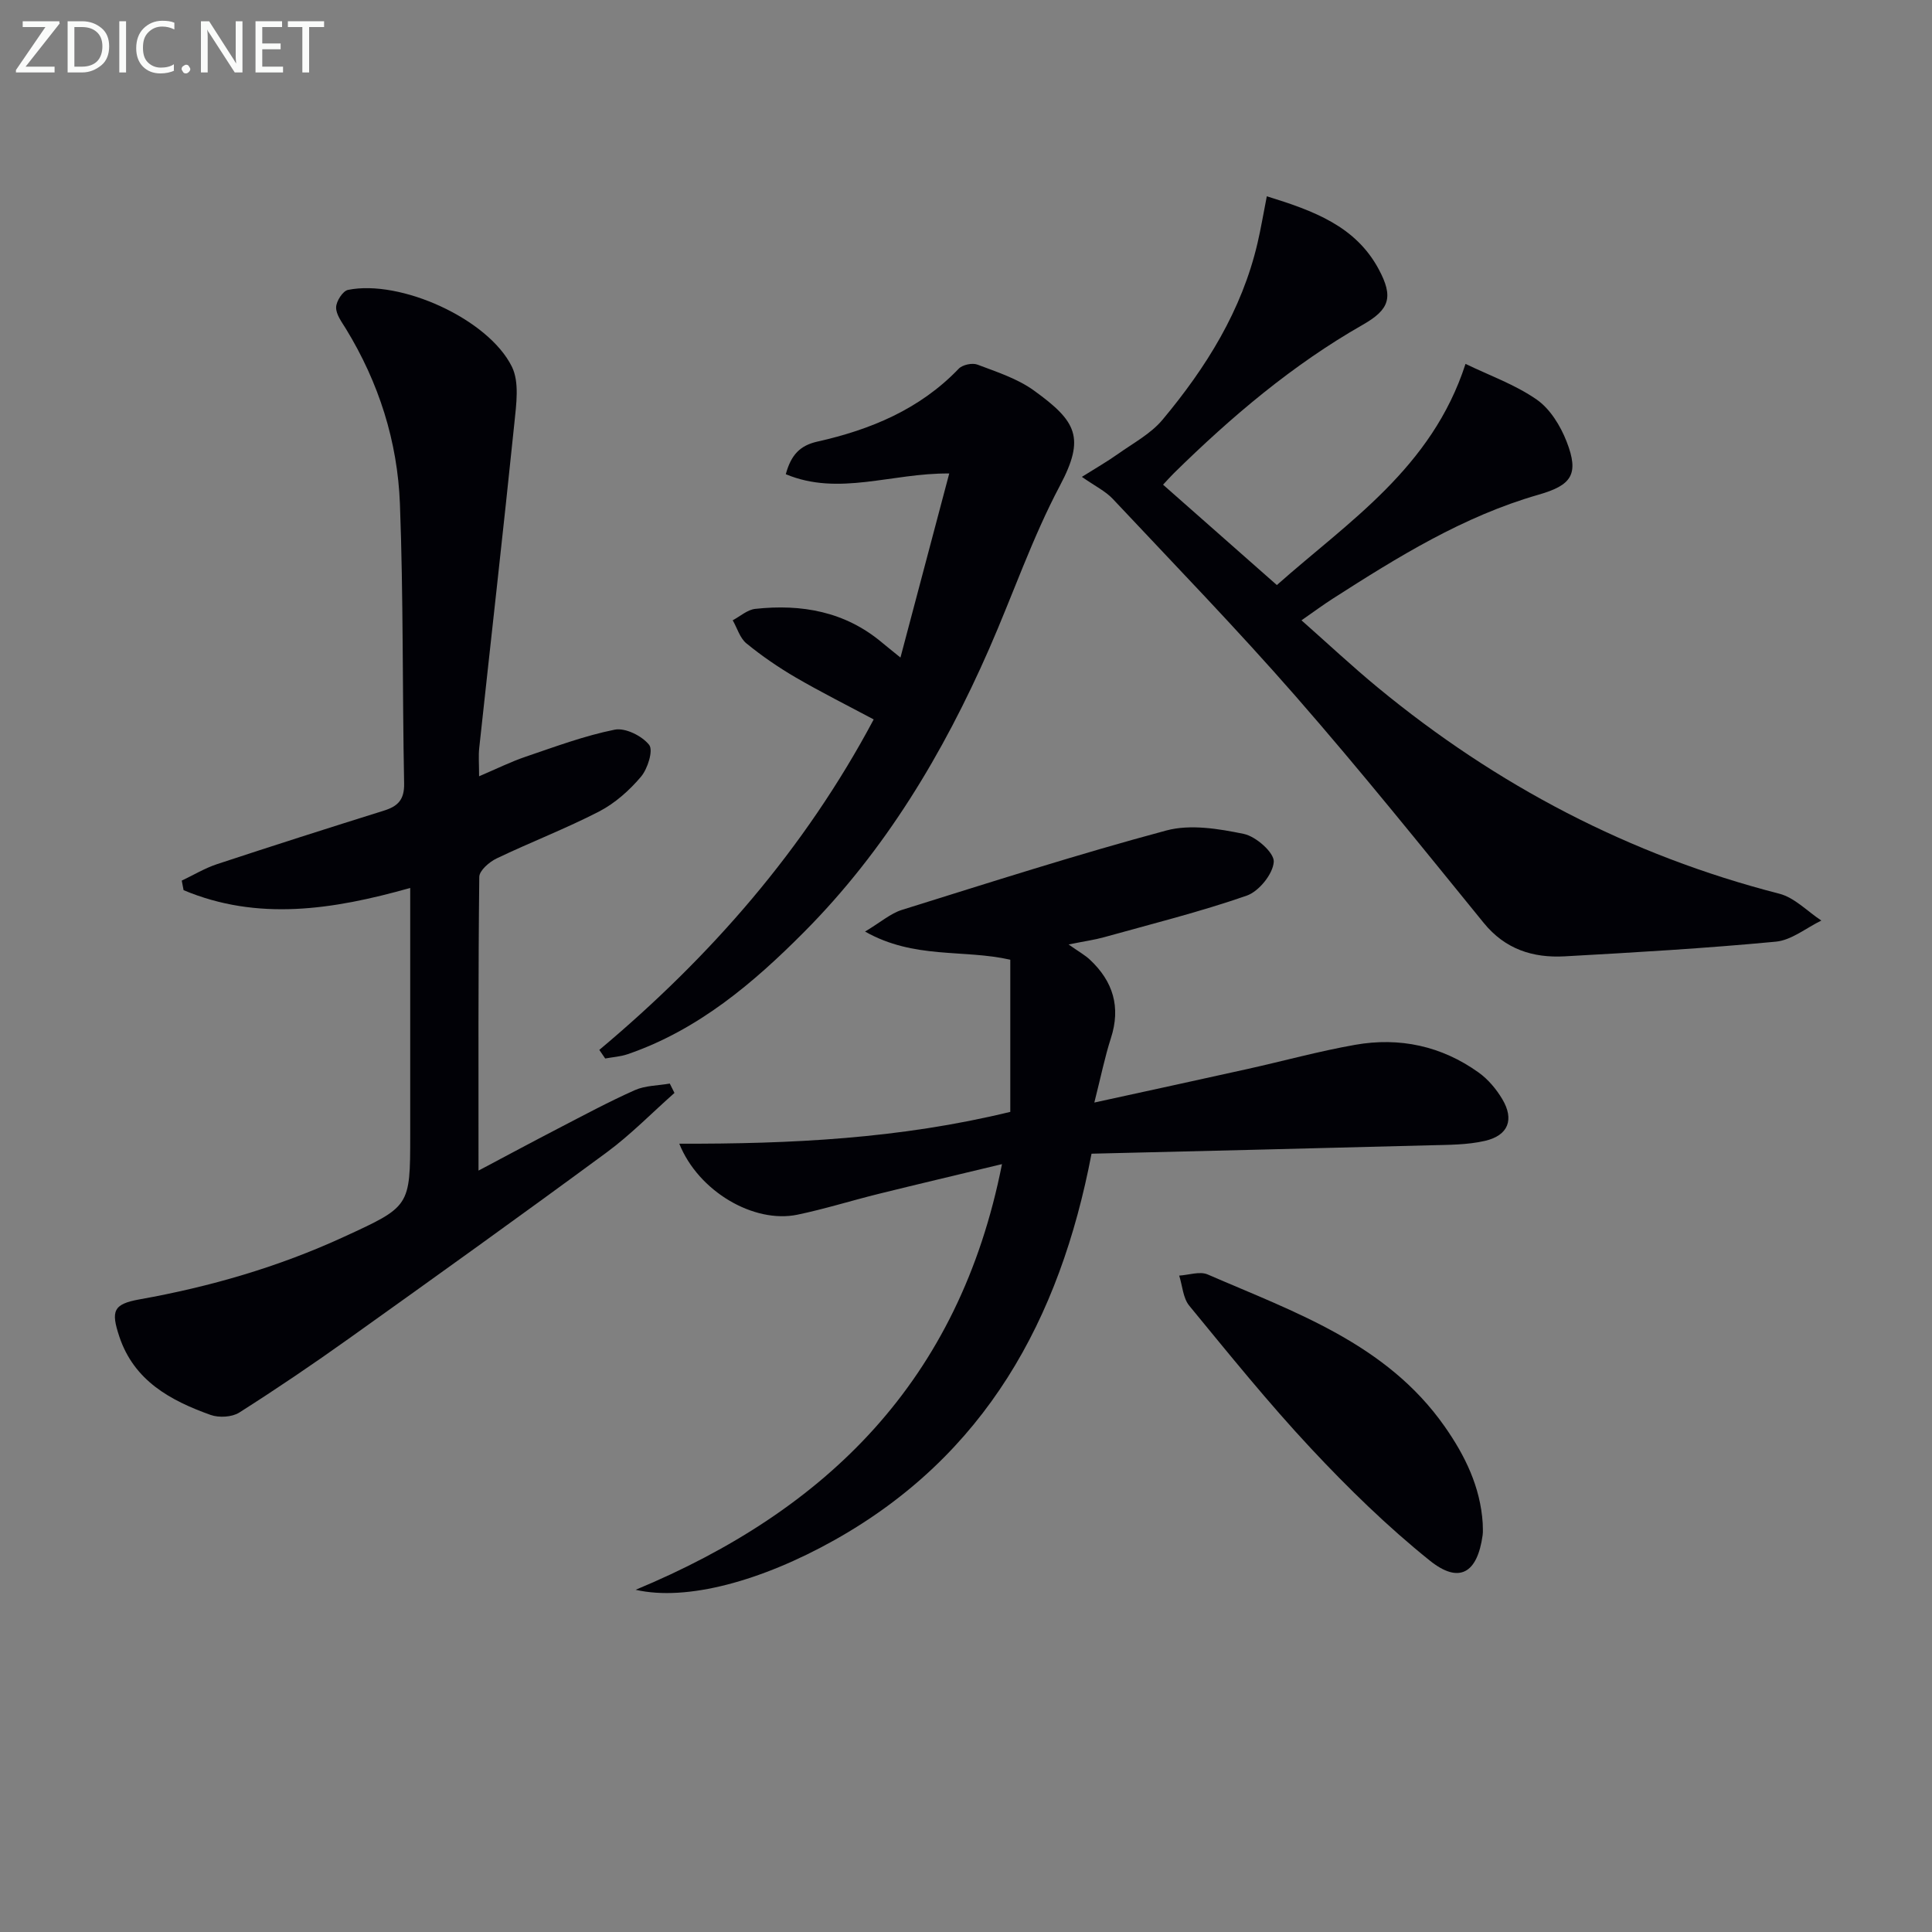 <svg enable-background="new 0 0 400 400" viewBox="0 0 400 400" xmlns="http://www.w3.org/2000/svg"><rect x="0" y="0" width="400" height="400" fill="#808080" stroke="none"/><path d="m99.19 160.72c3.64-1.55 6.57-3.01 9.64-4.05 6.09-2.07 12.17-4.34 18.44-5.6 2.19-.44 5.66 1.29 7.13 3.15.89 1.13-.3 4.94-1.69 6.59-2.39 2.83-5.38 5.49-8.65 7.19-6.92 3.57-14.23 6.37-21.26 9.74-1.5.72-3.55 2.5-3.57 3.8-.23 19.95-.16 39.91-.16 60.82 5.87-3.11 11.07-5.91 16.32-8.63 5.31-2.75 10.59-5.6 16.05-8.03 2.18-.97 4.81-.93 7.23-1.36.32.65.65 1.3.97 1.94-4.66 4.12-9.03 8.62-14.02 12.3-17.68 13.02-35.52 25.81-53.39 38.56-7.43 5.3-15 10.43-22.7 15.32-1.5.95-4.18 1.1-5.91.49-8.31-2.97-15.87-7.06-18.92-16.24-1.75-5.28-1.29-6.71 4.19-7.69 14.62-2.61 28.73-6.7 42.24-12.91 13.76-6.33 13.8-6.25 13.8-21.08 0-15.16 0-30.32 0-45.48 0-1.78 0-3.55 0-5.71-16.08 4.54-31.61 6.89-46.92.46-.13-.66-.26-1.32-.38-1.98 2.43-1.15 4.77-2.57 7.31-3.41 11.48-3.79 23.01-7.47 34.55-11.08 2.89-.9 4.24-2.26 4.18-5.6-.38-19.3-.14-38.63-.87-57.91-.49-12.92-4.37-25.12-11.19-36.26-.86-1.4-2.05-2.96-2.02-4.43.02-1.26 1.38-3.39 2.46-3.61 10.83-2.2 29.03 5.98 33.93 15.9 1.58 3.2.91 7.77.52 11.64-2.31 22.45-4.86 44.87-7.28 67.3-.18 1.62-.03 3.26-.03 5.86z" fill="#010106"/><path d="m131.6 329.15c39.61-16.48 66.99-43.28 75.85-88.13-9.24 2.22-17.38 4.14-25.51 6.15-5.63 1.39-11.18 3.14-16.85 4.32-9.02 1.87-20.5-4.82-24.45-14.7 23.01.06 45.6-1.01 68.53-6.59 0-10.43 0-20.95 0-31.5-9.72-2.21-19.88-.06-30.07-5.83 3.27-1.96 5.28-3.75 7.61-4.48 18.2-5.68 36.37-11.51 54.78-16.45 4.97-1.33 10.84-.36 16.05.72 2.5.52 6.29 3.88 6.18 5.76-.15 2.51-3.07 6.13-5.59 7.01-9.69 3.37-19.69 5.86-29.58 8.62-1.89.53-3.85.79-7.31 1.49 2.03 1.44 3.35 2.16 4.42 3.16 4.8 4.49 6.42 9.81 4.34 16.24-1.25 3.87-2.05 7.88-3.43 13.33 11.43-2.5 21.57-4.69 31.68-6.94 7.44-1.65 14.81-3.69 22.31-5.01 9.21-1.63 17.91.24 25.57 5.73 1.96 1.4 3.66 3.43 4.9 5.51 2.52 4.22 1.26 7.52-3.57 8.64-3.66.85-7.56.82-11.35.92-23.26.62-46.53 1.17-70.12 1.74-6.57 34.38-22.01 62.51-53.26 80.02-15.07 8.44-30.54 12.69-41.13 10.27z" fill="#010106"/><path d="m223.99 98.73c2.86-1.8 5.23-3.15 7.44-4.72 3.18-2.26 6.82-4.19 9.26-7.11 9.03-10.81 16.42-22.63 19.67-36.59.7-2.99 1.2-6.03 1.92-9.67 9.72 3 18.39 6.18 23.18 15.12 3.08 5.75 2.24 8.31-3.28 11.46-14.58 8.31-27.23 19.05-39.14 30.75-.71.7-1.36 1.44-2.24 2.38 7.78 6.86 15.43 13.61 23.56 20.78 14.79-13.14 32.06-24.18 39.06-45.79 4.92 2.38 10.25 4.27 14.73 7.38 2.78 1.93 4.93 5.44 6.2 8.7 2.65 6.79 1.02 9.05-5.84 11.01-15.54 4.46-29.12 12.89-42.58 21.52-1.94 1.24-3.8 2.62-6.47 4.48 5.45 4.82 10.48 9.53 15.79 13.91 24.59 20.28 52.16 34.74 83.13 42.69 3.17.81 5.82 3.66 8.71 5.56-3.13 1.52-6.17 4.06-9.41 4.37-14.54 1.38-29.14 2.23-43.73 3.04-6.56.36-12.31-1.45-16.76-6.92-12.81-15.74-25.52-31.57-38.86-46.84-12.24-14.01-25.21-27.39-37.95-40.96-1.51-1.6-3.65-2.63-6.39-4.55z" fill="#010106"/><path d="m124.08 217.37c23.07-19.33 42.52-41.58 56.81-68.42-5.42-2.89-10.85-5.61-16.1-8.66-3.58-2.09-7.04-4.46-10.25-7.08-1.35-1.1-1.91-3.17-2.84-4.79 1.55-.82 3.05-2.19 4.67-2.36 9.58-1.04 18.56.54 26.21 6.95.87.73 1.76 1.43 3.85 3.13 3.46-13.07 6.7-25.28 10.1-38.11-11.95-.12-22.86 4.74-33.84.15 1.1-4.03 2.95-5.94 6.53-6.75 11.02-2.47 21.22-6.69 29.27-15.09.78-.82 2.81-1.26 3.88-.85 4.01 1.52 8.27 2.89 11.69 5.36 8.83 6.38 10.67 9.73 5.38 19.71-5.73 10.81-9.72 22.53-14.65 33.78-9.49 21.64-21.53 41.73-38.25 58.56-10.55 10.63-22 20.34-36.56 25.35-1.49.51-3.11.61-4.68.9-.4-.59-.81-1.19-1.22-1.78z" fill="#010106"/><path d="m306.98 315.38c0 .83.1 1.68-.02 2.49-1.09 7.83-4.84 10.13-10.94 5.23-8.75-7.03-16.88-14.96-24.56-23.18-8.85-9.46-17-19.57-25.23-29.58-1.3-1.58-1.42-4.14-2.09-6.24 1.98-.12 4.27-.94 5.89-.24 18.04 7.83 37.01 14.29 49.06 31.46 4.25 6.06 7.41 12.54 7.89 20.06z" fill="#010106"/><g fill="#fafbfa"><path d="m12.4 4.8-7.1 9h6v1.2h-8v-.5l6.1-8.9h-4.7v-1.2h7.6v.4z"/><path d="m14 14v-9.6h3c1.6 0 2.9.5 4 1.4s1.6 2.2 1.6 3.8-.5 3-1.6 3.9-2.4 1.5-4 1.5h-3zm1.4-8.4v8.2h1.6c1.3 0 2.4-.4 3.1-1.1s1.1-1.8 1.1-3.1-.4-2.3-1.2-3-1.8-1-3.1-1z"/><path d="m26.1 4.4v10.6h-1.4v-10.6z"/><path d="m36.1 14.6c-.8.4-1.8.6-2.9.6-1.5 0-2.7-.5-3.6-1.4s-1.4-2.2-1.4-3.8c0-1.7.5-3.1 1.5-4.1s2.3-1.6 3.9-1.6c1 0 1.8.1 2.5.4v1.4c-.8-.4-1.6-.6-2.5-.6-1.2 0-2.1.4-2.9 1.2s-1.1 1.8-1.1 3.2c0 1.3.3 2.3 1 3s1.6 1.1 2.7 1.1c1 0 2-.2 2.7-.7v1.3z"/><path d="m37.6 14.3c0-.2.1-.5.3-.6s.4-.3.6-.3c.3 0 .5.1.6.3s.3.4.3.6-.1.4-.3.6-.4.3-.6.3c-.3 0-.5-.1-.6-.3s-.3-.4-.3-.6z"/><path d="m50.2 15h-1.6l-5.3-8.2c-.2-.2-.3-.5-.4-.7 0 .2.1.7.1 1.5v7.4h-1.4v-10.6h1.7l5.2 8.1c.2.4.4.6.4.7 0-.3-.1-.8-.1-1.5v-7.3h1.4z"/><path d="m58.6 15h-5.7v-10.6h5.5v1.2h-4.1v3.4h3.8v1.2h-3.8v3.6h4.3z"/><path d="m67.1 5.6h-3.1v9.4h-1.4v-9.4h-3v-1.2h7.5z"/></g></svg>
